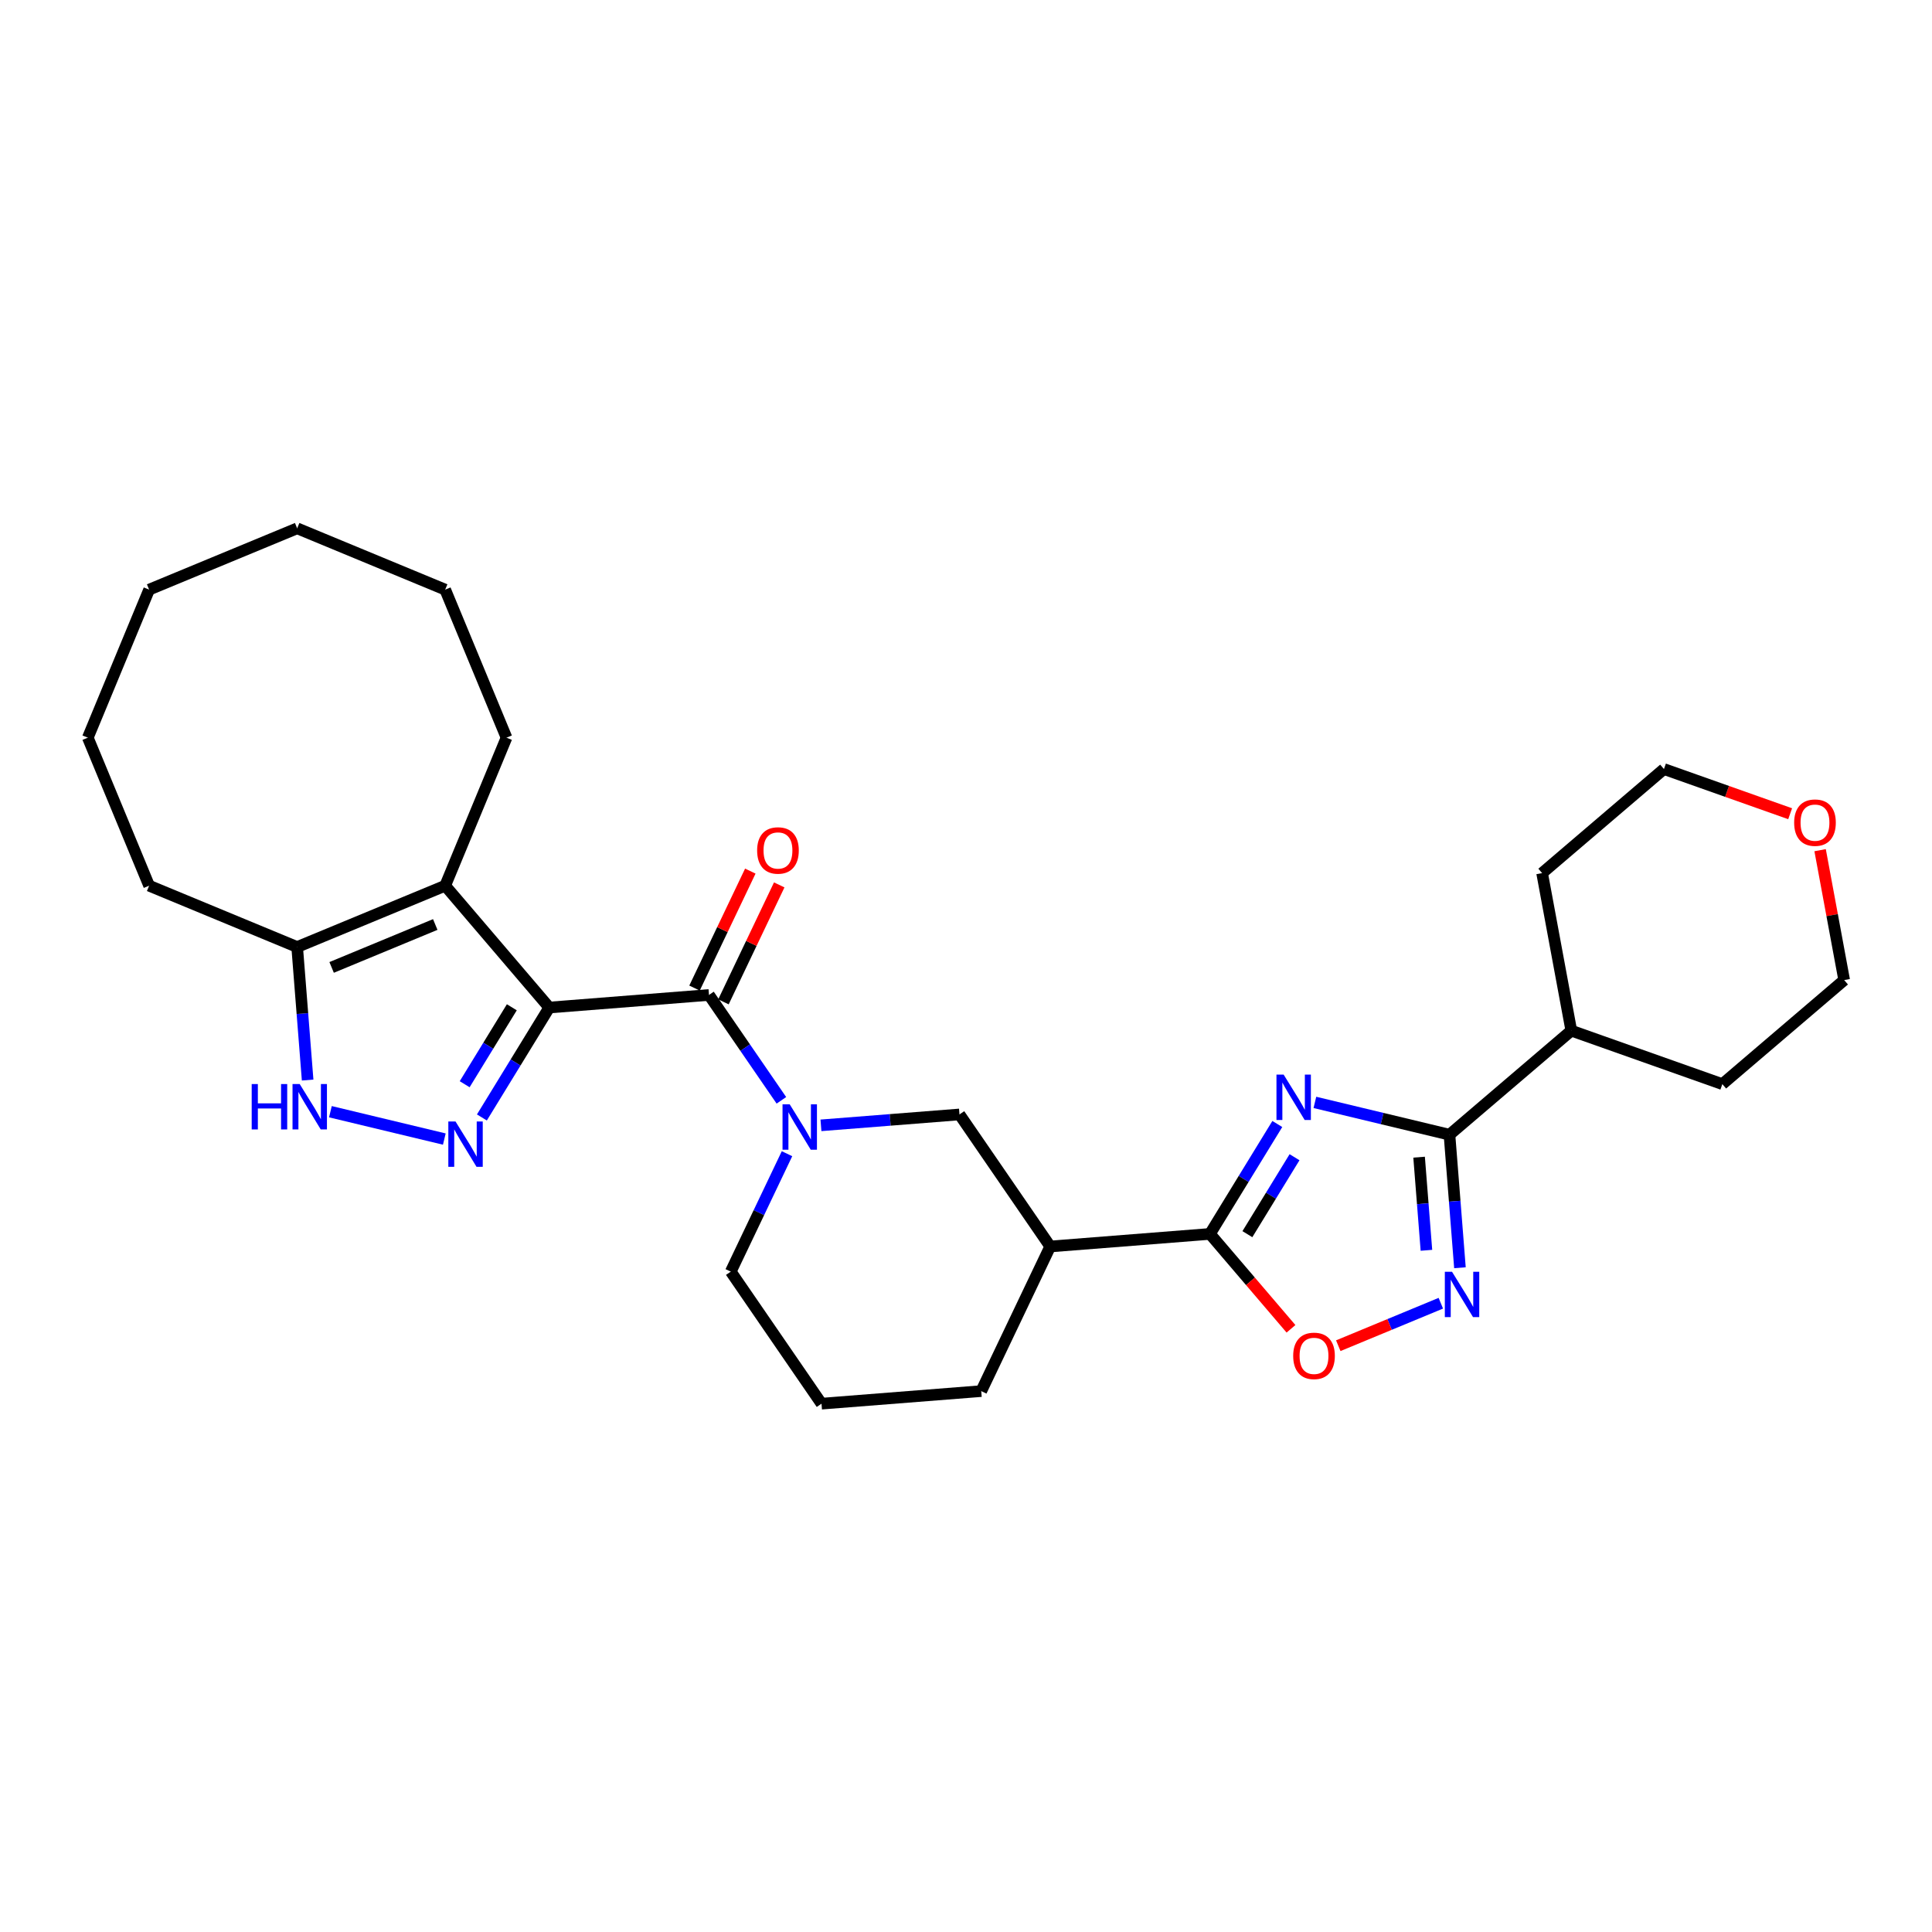 <?xml version='1.0' encoding='iso-8859-1'?>
<svg version='1.1' baseProfile='full'
              xmlns='http://www.w3.org/2000/svg'
                      xmlns:rdkit='http://www.rdkit.org/xml'
                      xmlns:xlink='http://www.w3.org/1999/xlink'
                  xml:space='preserve'
width='1000px' height='1000px' viewBox='0 0 1000 1000'>
<!-- END OF HEADER -->
<rect style='opacity:1.0;fill:#FFFFFF;stroke:none' width='1000' height='1000' x='0' y='0'> </rect>
<path class='bond-1' d='M 284.292,521.499 L 266.859,549.947' style='fill:none;fill-rule:evenodd;stroke:#000000;stroke-width:6px;stroke-linecap:butt;stroke-linejoin:miter;stroke-opacity:1' />
<path class='bond-1' d='M 266.859,549.947 L 249.427,578.394' style='fill:none;fill-rule:evenodd;stroke:#0000FF;stroke-width:6px;stroke-linecap:butt;stroke-linejoin:miter;stroke-opacity:1' />
<path class='bond-1' d='M 264.92,521.367 L 252.717,541.28' style='fill:none;fill-rule:evenodd;stroke:#000000;stroke-width:6px;stroke-linecap:butt;stroke-linejoin:miter;stroke-opacity:1' />
<path class='bond-1' d='M 252.717,541.28 L 240.514,561.194' style='fill:none;fill-rule:evenodd;stroke:#0000FF;stroke-width:6px;stroke-linecap:butt;stroke-linejoin:miter;stroke-opacity:1' />
<path class='bond-2' d='M 284.292,521.499 L 366.969,514.992' style='fill:none;fill-rule:evenodd;stroke:#000000;stroke-width:6px;stroke-linecap:butt;stroke-linejoin:miter;stroke-opacity:1' />
<path class='bond-3' d='M 284.292,521.499 L 230.431,458.436' style='fill:none;fill-rule:evenodd;stroke:#000000;stroke-width:6px;stroke-linecap:butt;stroke-linejoin:miter;stroke-opacity:1' />
<path class='bond-0' d='M 661.136,581.778 L 643.703,610.225' style='fill:none;fill-rule:evenodd;stroke:#0000FF;stroke-width:6px;stroke-linecap:butt;stroke-linejoin:miter;stroke-opacity:1' />
<path class='bond-0' d='M 643.703,610.225 L 626.271,638.673' style='fill:none;fill-rule:evenodd;stroke:#000000;stroke-width:6px;stroke-linecap:butt;stroke-linejoin:miter;stroke-opacity:1' />
<path class='bond-0' d='M 670.049,598.978 L 657.846,618.892' style='fill:none;fill-rule:evenodd;stroke:#0000FF;stroke-width:6px;stroke-linecap:butt;stroke-linejoin:miter;stroke-opacity:1' />
<path class='bond-0' d='M 657.846,618.892 L 645.643,638.805' style='fill:none;fill-rule:evenodd;stroke:#000000;stroke-width:6px;stroke-linecap:butt;stroke-linejoin:miter;stroke-opacity:1' />
<path class='bond-5' d='M 680.583,570.597 L 715.414,578.959' style='fill:none;fill-rule:evenodd;stroke:#0000FF;stroke-width:6px;stroke-linecap:butt;stroke-linejoin:miter;stroke-opacity:1' />
<path class='bond-5' d='M 715.414,578.959 L 750.244,587.321' style='fill:none;fill-rule:evenodd;stroke:#000000;stroke-width:6px;stroke-linecap:butt;stroke-linejoin:miter;stroke-opacity:1' />
<path class='bond-8' d='M 229.979,589.575 L 171.016,575.419' style='fill:none;fill-rule:evenodd;stroke:#0000FF;stroke-width:6px;stroke-linecap:butt;stroke-linejoin:miter;stroke-opacity:1' />
<path class='bond-6' d='M 366.969,514.992 L 385.708,542.257' style='fill:none;fill-rule:evenodd;stroke:#000000;stroke-width:6px;stroke-linecap:butt;stroke-linejoin:miter;stroke-opacity:1' />
<path class='bond-6' d='M 385.708,542.257 L 404.447,569.523' style='fill:none;fill-rule:evenodd;stroke:#0000FF;stroke-width:6px;stroke-linecap:butt;stroke-linejoin:miter;stroke-opacity:1' />
<path class='bond-13' d='M 374.454,518.563 L 388.892,488.293' style='fill:none;fill-rule:evenodd;stroke:#000000;stroke-width:6px;stroke-linecap:butt;stroke-linejoin:miter;stroke-opacity:1' />
<path class='bond-13' d='M 388.892,488.293 L 403.33,458.023' style='fill:none;fill-rule:evenodd;stroke:#FF0000;stroke-width:6px;stroke-linecap:butt;stroke-linejoin:miter;stroke-opacity:1' />
<path class='bond-13' d='M 359.484,511.422 L 373.922,481.152' style='fill:none;fill-rule:evenodd;stroke:#000000;stroke-width:6px;stroke-linecap:butt;stroke-linejoin:miter;stroke-opacity:1' />
<path class='bond-13' d='M 373.922,481.152 L 388.36,450.882' style='fill:none;fill-rule:evenodd;stroke:#FF0000;stroke-width:6px;stroke-linecap:butt;stroke-linejoin:miter;stroke-opacity:1' />
<path class='bond-11' d='M 230.431,458.436 L 153.811,490.173' style='fill:none;fill-rule:evenodd;stroke:#000000;stroke-width:6px;stroke-linecap:butt;stroke-linejoin:miter;stroke-opacity:1' />
<path class='bond-11' d='M 225.286,478.521 L 171.652,500.737' style='fill:none;fill-rule:evenodd;stroke:#000000;stroke-width:6px;stroke-linecap:butt;stroke-linejoin:miter;stroke-opacity:1' />
<path class='bond-17' d='M 230.431,458.436 L 262.168,381.817' style='fill:none;fill-rule:evenodd;stroke:#000000;stroke-width:6px;stroke-linecap:butt;stroke-linejoin:miter;stroke-opacity:1' />
<path class='bond-4' d='M 626.271,638.673 L 543.594,645.18' style='fill:none;fill-rule:evenodd;stroke:#000000;stroke-width:6px;stroke-linecap:butt;stroke-linejoin:miter;stroke-opacity:1' />
<path class='bond-9' d='M 626.271,638.673 L 647.244,663.229' style='fill:none;fill-rule:evenodd;stroke:#000000;stroke-width:6px;stroke-linecap:butt;stroke-linejoin:miter;stroke-opacity:1' />
<path class='bond-9' d='M 647.244,663.229 L 668.217,687.786' style='fill:none;fill-rule:evenodd;stroke:#FF0000;stroke-width:6px;stroke-linecap:butt;stroke-linejoin:miter;stroke-opacity:1' />
<path class='bond-14' d='M 750.244,587.321 L 813.307,533.461' style='fill:none;fill-rule:evenodd;stroke:#000000;stroke-width:6px;stroke-linecap:butt;stroke-linejoin:miter;stroke-opacity:1' />
<path class='bond-32' d='M 750.244,587.321 L 752.954,621.751' style='fill:none;fill-rule:evenodd;stroke:#000000;stroke-width:6px;stroke-linecap:butt;stroke-linejoin:miter;stroke-opacity:1' />
<path class='bond-32' d='M 752.954,621.751 L 755.664,656.182' style='fill:none;fill-rule:evenodd;stroke:#0000FF;stroke-width:6px;stroke-linecap:butt;stroke-linejoin:miter;stroke-opacity:1' />
<path class='bond-32' d='M 734.522,598.952 L 736.419,623.053' style='fill:none;fill-rule:evenodd;stroke:#000000;stroke-width:6px;stroke-linecap:butt;stroke-linejoin:miter;stroke-opacity:1' />
<path class='bond-32' d='M 736.419,623.053 L 738.315,647.154' style='fill:none;fill-rule:evenodd;stroke:#0000FF;stroke-width:6px;stroke-linecap:butt;stroke-linejoin:miter;stroke-opacity:1' />
<path class='bond-12' d='M 424.923,582.475 L 460.771,579.654' style='fill:none;fill-rule:evenodd;stroke:#0000FF;stroke-width:6px;stroke-linecap:butt;stroke-linejoin:miter;stroke-opacity:1' />
<path class='bond-12' d='M 460.771,579.654 L 496.62,576.833' style='fill:none;fill-rule:evenodd;stroke:#000000;stroke-width:6px;stroke-linecap:butt;stroke-linejoin:miter;stroke-opacity:1' />
<path class='bond-16' d='M 407.353,597.156 L 392.796,627.675' style='fill:none;fill-rule:evenodd;stroke:#0000FF;stroke-width:6px;stroke-linecap:butt;stroke-linejoin:miter;stroke-opacity:1' />
<path class='bond-16' d='M 392.796,627.675 L 378.239,658.193' style='fill:none;fill-rule:evenodd;stroke:#000000;stroke-width:6px;stroke-linecap:butt;stroke-linejoin:miter;stroke-opacity:1' />
<path class='bond-7' d='M 745.771,674.547 L 719.23,685.54' style='fill:none;fill-rule:evenodd;stroke:#0000FF;stroke-width:6px;stroke-linecap:butt;stroke-linejoin:miter;stroke-opacity:1' />
<path class='bond-7' d='M 719.23,685.54 L 692.689,696.534' style='fill:none;fill-rule:evenodd;stroke:#FF0000;stroke-width:6px;stroke-linecap:butt;stroke-linejoin:miter;stroke-opacity:1' />
<path class='bond-29' d='M 159.231,559.034 L 156.521,524.604' style='fill:none;fill-rule:evenodd;stroke:#0000FF;stroke-width:6px;stroke-linecap:butt;stroke-linejoin:miter;stroke-opacity:1' />
<path class='bond-29' d='M 156.521,524.604 L 153.811,490.173' style='fill:none;fill-rule:evenodd;stroke:#000000;stroke-width:6px;stroke-linecap:butt;stroke-linejoin:miter;stroke-opacity:1' />
<path class='bond-10' d='M 543.594,645.18 L 496.62,576.833' style='fill:none;fill-rule:evenodd;stroke:#000000;stroke-width:6px;stroke-linecap:butt;stroke-linejoin:miter;stroke-opacity:1' />
<path class='bond-31' d='M 543.594,645.18 L 507.89,720.034' style='fill:none;fill-rule:evenodd;stroke:#000000;stroke-width:6px;stroke-linecap:butt;stroke-linejoin:miter;stroke-opacity:1' />
<path class='bond-19' d='M 153.811,490.173 L 77.192,458.436' style='fill:none;fill-rule:evenodd;stroke:#000000;stroke-width:6px;stroke-linecap:butt;stroke-linejoin:miter;stroke-opacity:1' />
<path class='bond-23' d='M 813.307,533.461 L 798.194,451.917' style='fill:none;fill-rule:evenodd;stroke:#000000;stroke-width:6px;stroke-linecap:butt;stroke-linejoin:miter;stroke-opacity:1' />
<path class='bond-24' d='M 813.307,533.461 L 891.483,561.144' style='fill:none;fill-rule:evenodd;stroke:#000000;stroke-width:6px;stroke-linecap:butt;stroke-linejoin:miter;stroke-opacity:1' />
<path class='bond-15' d='M 942.085,440.054 L 948.315,473.669' style='fill:none;fill-rule:evenodd;stroke:#FF0000;stroke-width:6px;stroke-linecap:butt;stroke-linejoin:miter;stroke-opacity:1' />
<path class='bond-15' d='M 948.315,473.669 L 954.545,507.284' style='fill:none;fill-rule:evenodd;stroke:#000000;stroke-width:6px;stroke-linecap:butt;stroke-linejoin:miter;stroke-opacity:1' />
<path class='bond-33' d='M 926.578,421.188 L 893.917,409.622' style='fill:none;fill-rule:evenodd;stroke:#FF0000;stroke-width:6px;stroke-linecap:butt;stroke-linejoin:miter;stroke-opacity:1' />
<path class='bond-33' d='M 893.917,409.622 L 861.256,398.056' style='fill:none;fill-rule:evenodd;stroke:#000000;stroke-width:6px;stroke-linecap:butt;stroke-linejoin:miter;stroke-opacity:1' />
<path class='bond-20' d='M 378.239,658.193 L 425.213,726.54' style='fill:none;fill-rule:evenodd;stroke:#000000;stroke-width:6px;stroke-linecap:butt;stroke-linejoin:miter;stroke-opacity:1' />
<path class='bond-25' d='M 262.168,381.817 L 230.431,305.197' style='fill:none;fill-rule:evenodd;stroke:#000000;stroke-width:6px;stroke-linecap:butt;stroke-linejoin:miter;stroke-opacity:1' />
<path class='bond-18' d='M 507.89,720.034 L 425.213,726.54' style='fill:none;fill-rule:evenodd;stroke:#000000;stroke-width:6px;stroke-linecap:butt;stroke-linejoin:miter;stroke-opacity:1' />
<path class='bond-26' d='M 77.192,458.436 L 45.455,381.817' style='fill:none;fill-rule:evenodd;stroke:#000000;stroke-width:6px;stroke-linecap:butt;stroke-linejoin:miter;stroke-opacity:1' />
<path class='bond-21' d='M 954.545,507.284 L 891.483,561.144' style='fill:none;fill-rule:evenodd;stroke:#000000;stroke-width:6px;stroke-linecap:butt;stroke-linejoin:miter;stroke-opacity:1' />
<path class='bond-22' d='M 861.256,398.056 L 798.194,451.917' style='fill:none;fill-rule:evenodd;stroke:#000000;stroke-width:6px;stroke-linecap:butt;stroke-linejoin:miter;stroke-opacity:1' />
<path class='bond-28' d='M 230.431,305.197 L 153.811,273.46' style='fill:none;fill-rule:evenodd;stroke:#000000;stroke-width:6px;stroke-linecap:butt;stroke-linejoin:miter;stroke-opacity:1' />
<path class='bond-30' d='M 45.455,381.817 L 77.192,305.197' style='fill:none;fill-rule:evenodd;stroke:#000000;stroke-width:6px;stroke-linecap:butt;stroke-linejoin:miter;stroke-opacity:1' />
<path class='bond-27' d='M 77.192,305.197 L 153.811,273.46' style='fill:none;fill-rule:evenodd;stroke:#000000;stroke-width:6px;stroke-linecap:butt;stroke-linejoin:miter;stroke-opacity:1' />
<path  class='atom-1' d='M 664.411 556.218
L 672.108 568.658
Q 672.871 569.885, 674.098 572.108
Q 675.325 574.33, 675.392 574.463
L 675.392 556.218
L 678.51 556.218
L 678.51 579.704
L 675.292 579.704
L 667.032 566.103
Q 666.07 564.511, 665.042 562.686
Q 664.046 560.862, 663.748 560.298
L 663.748 579.704
L 660.696 579.704
L 660.696 556.218
L 664.411 556.218
' fill='#0000FF'/>
<path  class='atom-2' d='M 235.768 580.468
L 243.464 592.908
Q 244.227 594.135, 245.455 596.358
Q 246.682 598.58, 246.748 598.713
L 246.748 580.468
L 249.867 580.468
L 249.867 603.954
L 246.649 603.954
L 238.389 590.353
Q 237.427 588.761, 236.398 586.936
Q 235.403 585.112, 235.105 584.548
L 235.105 603.954
L 232.053 603.954
L 232.053 580.468
L 235.768 580.468
' fill='#0000FF'/>
<path  class='atom-7' d='M 408.751 571.596
L 416.447 584.036
Q 417.21 585.263, 418.438 587.486
Q 419.665 589.709, 419.731 589.841
L 419.731 571.596
L 422.85 571.596
L 422.85 595.083
L 419.632 595.083
L 411.372 581.482
Q 410.41 579.889, 409.381 578.065
Q 408.386 576.24, 408.088 575.676
L 408.088 595.083
L 405.036 595.083
L 405.036 571.596
L 408.751 571.596
' fill='#0000FF'/>
<path  class='atom-8' d='M 751.56 658.255
L 759.256 670.695
Q 760.019 671.922, 761.246 674.145
Q 762.474 676.368, 762.54 676.5
L 762.54 658.255
L 765.658 658.255
L 765.658 681.742
L 762.44 681.742
L 754.18 668.141
Q 753.218 666.548, 752.19 664.724
Q 751.195 662.899, 750.896 662.335
L 750.896 681.742
L 747.844 681.742
L 747.844 658.255
L 751.56 658.255
' fill='#0000FF'/>
<path  class='atom-9' d='M 130.28 561.107
L 133.465 561.107
L 133.465 571.092
L 145.473 571.092
L 145.473 561.107
L 148.658 561.107
L 148.658 584.594
L 145.473 584.594
L 145.473 573.746
L 133.465 573.746
L 133.465 584.594
L 130.28 584.594
L 130.28 561.107
' fill='#0000FF'/>
<path  class='atom-9' d='M 155.127 561.107
L 162.823 573.547
Q 163.586 574.775, 164.813 576.997
Q 166.041 579.22, 166.107 579.353
L 166.107 561.107
L 169.225 561.107
L 169.225 584.594
L 166.008 584.594
L 157.747 570.993
Q 156.785 569.401, 155.757 567.576
Q 154.762 565.752, 154.463 565.188
L 154.463 584.594
L 151.411 584.594
L 151.411 561.107
L 155.127 561.107
' fill='#0000FF'/>
<path  class='atom-10' d='M 669.35 701.802
Q 669.35 696.162, 672.137 693.011
Q 674.923 689.859, 680.131 689.859
Q 685.339 689.859, 688.126 693.011
Q 690.913 696.162, 690.913 701.802
Q 690.913 707.507, 688.093 710.758
Q 685.273 713.976, 680.131 713.976
Q 674.956 713.976, 672.137 710.758
Q 669.35 707.541, 669.35 701.802
M 680.131 711.322
Q 683.714 711.322, 685.638 708.934
Q 687.595 706.512, 687.595 701.802
Q 687.595 697.191, 685.638 694.869
Q 683.714 692.513, 680.131 692.513
Q 676.549 692.513, 674.591 694.835
Q 672.667 697.157, 672.667 701.802
Q 672.667 706.545, 674.591 708.934
Q 676.549 711.322, 680.131 711.322
' fill='#FF0000'/>
<path  class='atom-14' d='M 391.891 440.205
Q 391.891 434.565, 394.678 431.414
Q 397.464 428.262, 402.673 428.262
Q 407.881 428.262, 410.667 431.414
Q 413.454 434.565, 413.454 440.205
Q 413.454 445.91, 410.634 449.161
Q 407.814 452.379, 402.673 452.379
Q 397.498 452.379, 394.678 449.161
Q 391.891 445.944, 391.891 440.205
M 402.673 449.725
Q 406.255 449.725, 408.179 447.337
Q 410.137 444.915, 410.137 440.205
Q 410.137 435.594, 408.179 433.271
Q 406.255 430.916, 402.673 430.916
Q 399.09 430.916, 397.133 433.238
Q 395.209 435.56, 395.209 440.205
Q 395.209 444.948, 397.133 447.337
Q 399.09 449.725, 402.673 449.725
' fill='#FF0000'/>
<path  class='atom-16' d='M 928.651 425.806
Q 928.651 420.166, 931.437 417.015
Q 934.224 413.864, 939.432 413.864
Q 944.64 413.864, 947.427 417.015
Q 950.213 420.166, 950.213 425.806
Q 950.213 431.512, 947.394 434.763
Q 944.574 437.98, 939.432 437.98
Q 934.257 437.98, 931.437 434.763
Q 928.651 431.545, 928.651 425.806
M 939.432 435.327
Q 943.015 435.327, 944.939 432.938
Q 946.896 430.516, 946.896 425.806
Q 946.896 421.195, 944.939 418.873
Q 943.015 416.517, 939.432 416.517
Q 935.849 416.517, 933.892 418.84
Q 931.968 421.162, 931.968 425.806
Q 931.968 430.55, 933.892 432.938
Q 935.849 435.327, 939.432 435.327
' fill='#FF0000'/>
</svg>
